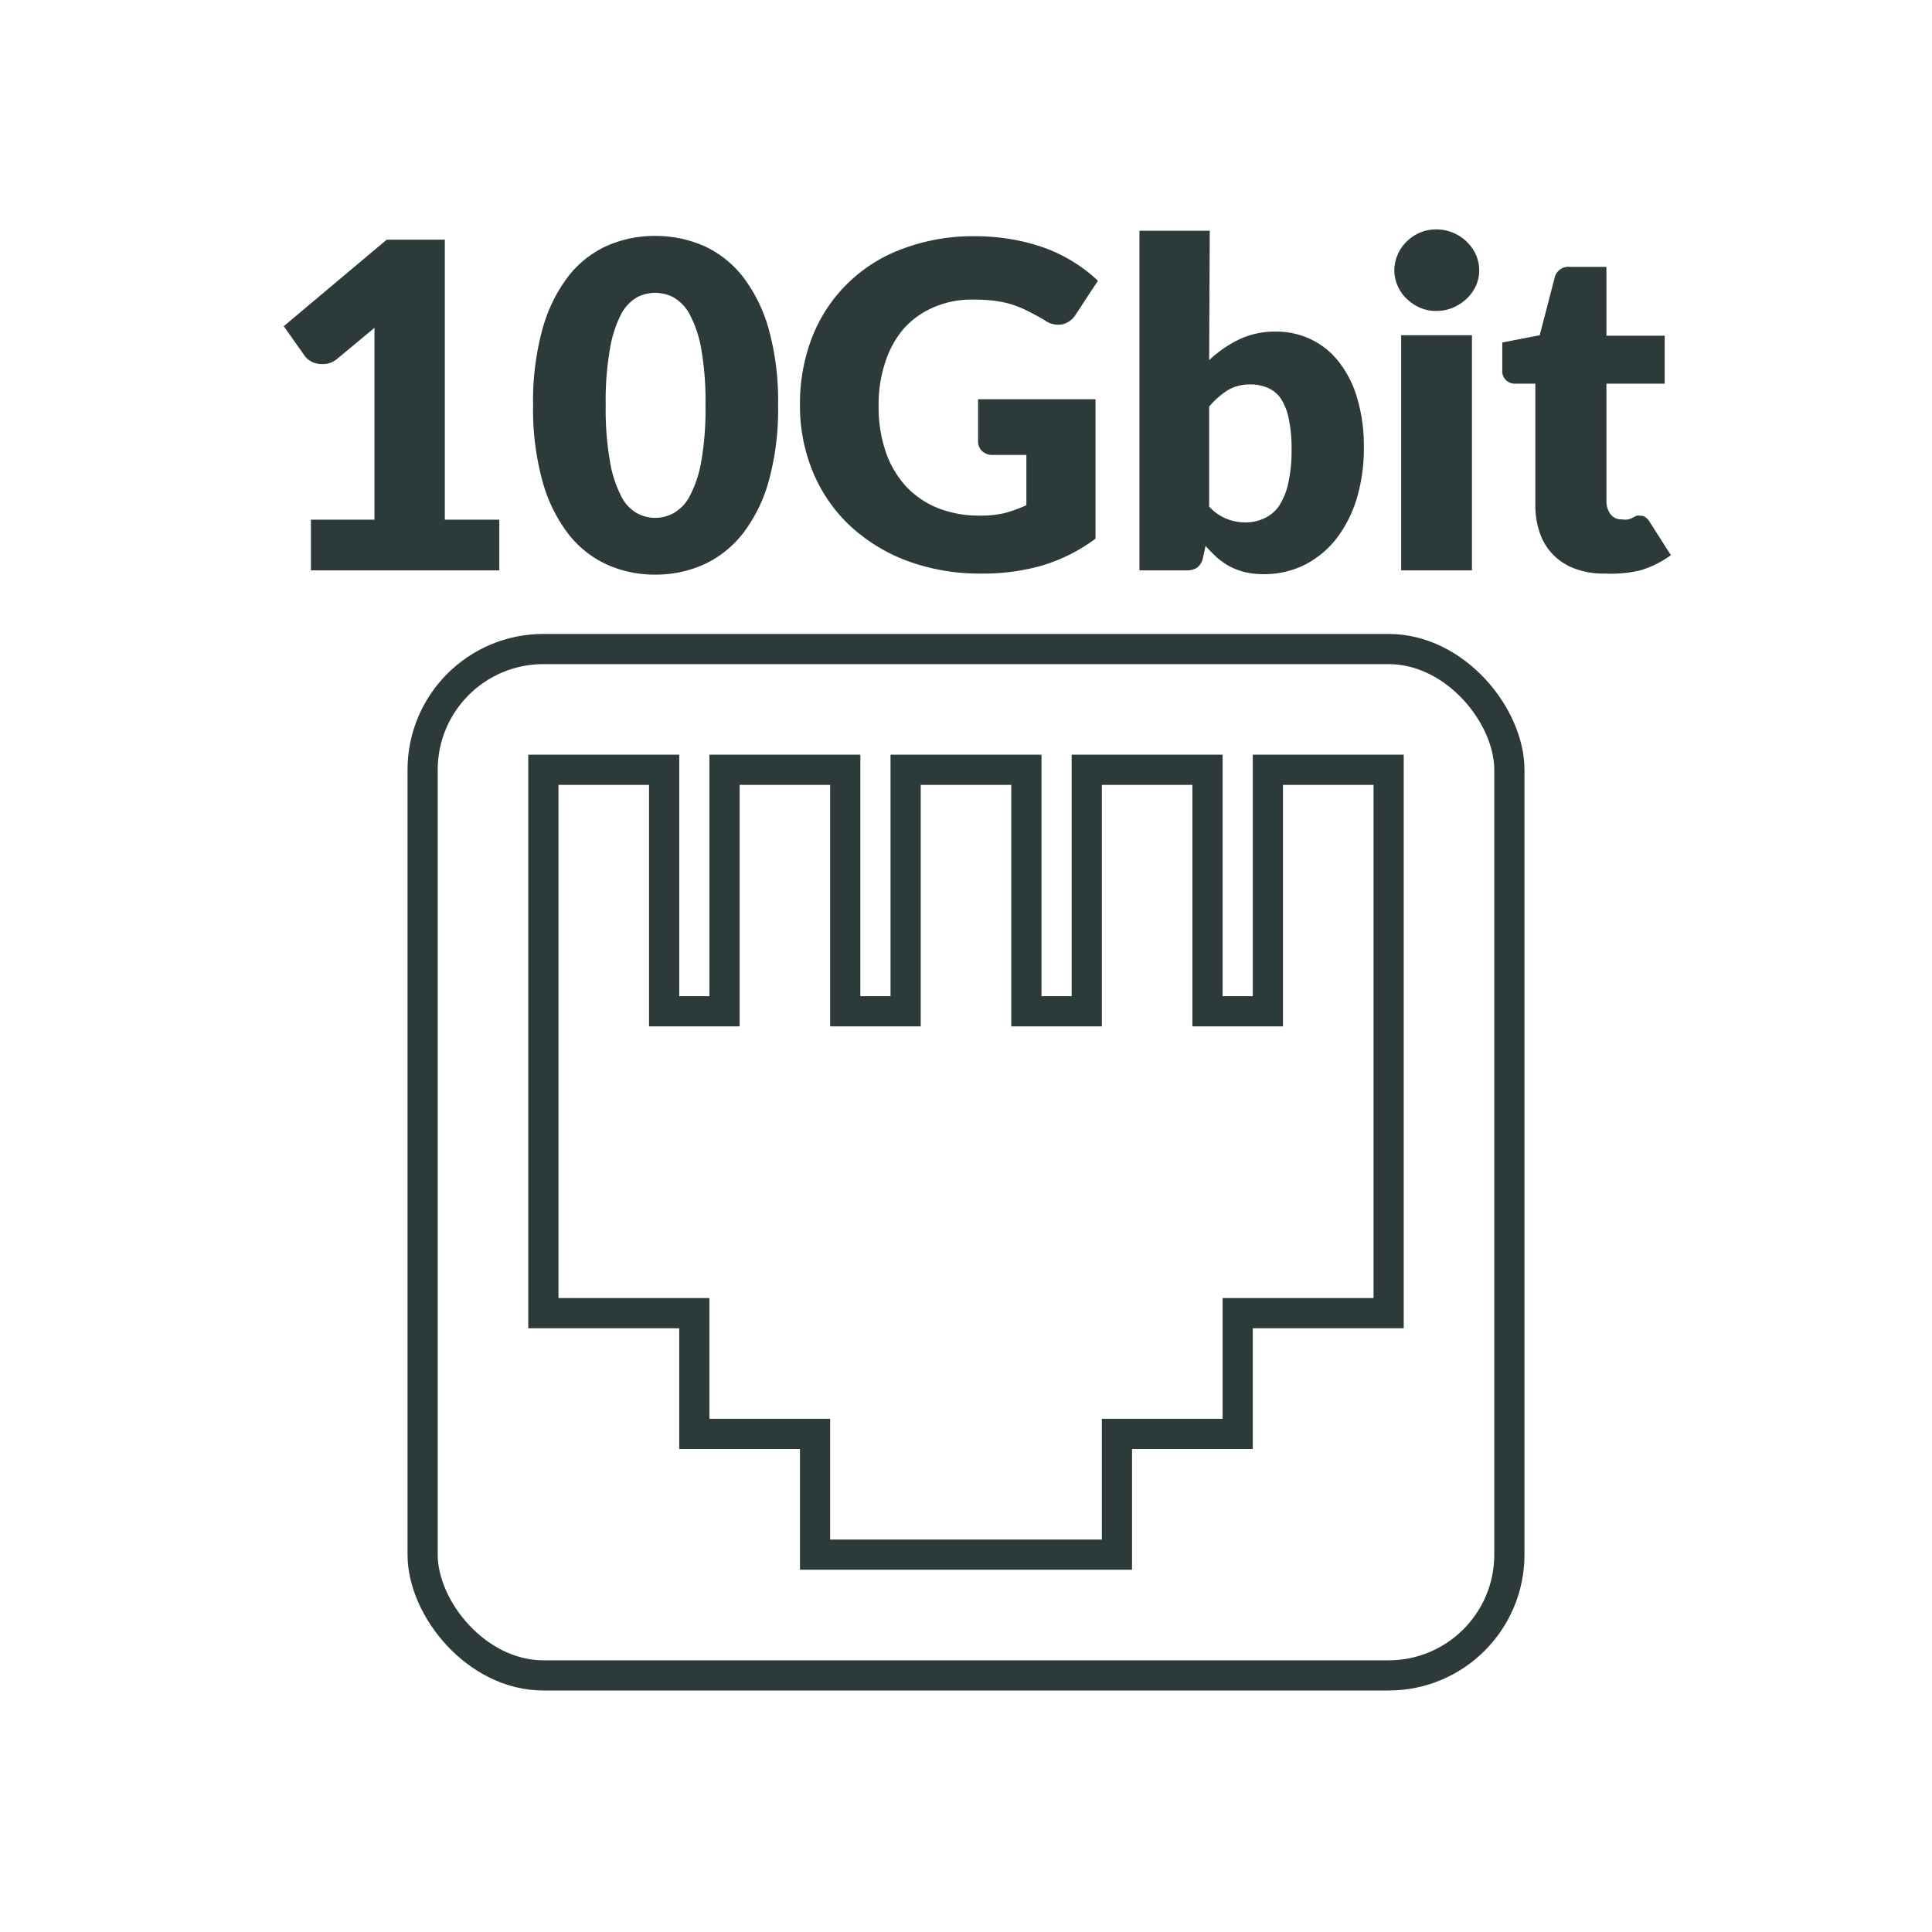 <svg xmlns="http://www.w3.org/2000/svg" viewBox="0 0 128 128"><g id="LAN_10gbit"><polygon points="92 51 92 87 82 87 82 95 74 95 74 103 54 103 54 95 46 95 46 87 36 87 36 51 44 51 44 67 48 67 48 51 56 51 56 67 60 67 60 51 68 51 68 67 72 67 72 51 80 51 80 67 84 67 84 51 92 51" style="fill:none;stroke:#2d3a3a;stroke-miterlimit:10;stroke-width:2px"/><rect x="28" y="43" width="72" height="68" rx="8" style="fill:none;stroke:#2d3a3a;stroke-miterlimit:10;stroke-width:2px"/><path d="M33.08,34.43v3.36H20.6V34.43h4.21v-11c0-.28,0-.56,0-.85s0-.57,0-.86l-2.49,2.07a1.52,1.52,0,0,1-.66.31,2.08,2.08,0,0,1-.61,0,1.43,1.43,0,0,1-.51-.2,1.07,1.07,0,0,1-.33-.29L18.8,21.61l6.82-5.73h3.85V34.43Z" style="fill:#2d3a3a"/><path d="M51.55,26.84a17.82,17.82,0,0,1-.61,5,10.16,10.16,0,0,1-1.71,3.49,7,7,0,0,1-2.58,2.06,7.81,7.81,0,0,1-3.24.68,7.69,7.69,0,0,1-3.23-.68,6.82,6.82,0,0,1-2.56-2.06,10.14,10.14,0,0,1-1.69-3.49,17.82,17.82,0,0,1-.61-5,17.85,17.85,0,0,1,.61-5,10.23,10.23,0,0,1,1.69-3.49,6.79,6.79,0,0,1,2.56-2.05,7.85,7.85,0,0,1,3.23-.67,8,8,0,0,1,3.24.67,6.93,6.93,0,0,1,2.58,2.05,10.25,10.25,0,0,1,1.71,3.49A17.85,17.85,0,0,1,51.55,26.84Zm-4.81,0a19.84,19.84,0,0,0-.28-3.72,7.75,7.75,0,0,0-.76-2.28,2.85,2.85,0,0,0-1.08-1.14,2.67,2.67,0,0,0-1.21-.3,2.64,2.64,0,0,0-1.21.3,2.75,2.75,0,0,0-1.06,1.14,7.83,7.83,0,0,0-.73,2.28,19.84,19.84,0,0,0-.28,3.72,19.84,19.84,0,0,0,.28,3.72,7.83,7.83,0,0,0,.73,2.28A2.63,2.63,0,0,0,42.2,34a2.53,2.53,0,0,0,1.21.31A2.56,2.56,0,0,0,44.62,34a2.72,2.72,0,0,0,1.08-1.14,7.75,7.75,0,0,0,.76-2.28A19.84,19.84,0,0,0,46.74,26.84Z" style="fill:#2d3a3a"/><path d="M64.8,26.45h7.78v9.24A11.46,11.46,0,0,1,69,37.48,14.12,14.12,0,0,1,65,38a13.8,13.8,0,0,1-4.92-.85,11.45,11.45,0,0,1-3.8-2.35,10.31,10.31,0,0,1-2.43-3.55A11.42,11.42,0,0,1,53,26.84a12.18,12.18,0,0,1,.81-4.51,10.16,10.16,0,0,1,6-5.85,13.22,13.22,0,0,1,4.79-.83,14,14,0,0,1,2.57.23,12.83,12.83,0,0,1,2.22.61,10.35,10.35,0,0,1,1.85.94,10,10,0,0,1,1.5,1.17l-1.47,2.24a1.43,1.43,0,0,1-.89.65,1.54,1.54,0,0,1-1.18-.28c-.4-.24-.78-.44-1.14-.62A7.26,7.26,0,0,0,67,20.16a7.13,7.13,0,0,0-1.17-.24,11.55,11.55,0,0,0-1.38-.07,6.2,6.2,0,0,0-2.57.5,5.55,5.55,0,0,0-2,1.42A6.39,6.39,0,0,0,58.65,24a8.91,8.91,0,0,0-.44,2.87,9.2,9.2,0,0,0,.48,3.09,6.51,6.51,0,0,0,1.36,2.29,5.91,5.91,0,0,0,2.11,1.42,7.38,7.38,0,0,0,2.71.49A7,7,0,0,0,66.53,34,9.12,9.12,0,0,0,68,33.47V30.14H65.82a1,1,0,0,1-.75-.25.86.86,0,0,1-.27-.65Z" style="fill:#2d3a3a"/><path d="M80.11,23.86a8,8,0,0,1,2-1.38,5.55,5.55,0,0,1,2.4-.51,5.29,5.29,0,0,1,2.4.54,5.17,5.17,0,0,1,1.85,1.54,7.14,7.14,0,0,1,1.18,2.41,11.09,11.09,0,0,1,.42,3.16,11.58,11.58,0,0,1-.48,3.44,8.28,8.28,0,0,1-1.36,2.65,6.3,6.3,0,0,1-2.1,1.72,6,6,0,0,1-2.69.61,5.42,5.42,0,0,1-1.27-.14,4.58,4.58,0,0,1-1-.38,4.65,4.65,0,0,1-.85-.6,10.51,10.51,0,0,1-.74-.75l-.17.78a1.06,1.06,0,0,1-.39.66,1.28,1.28,0,0,1-.72.18h-3.1V15.29h4.66Zm0,9.7a3.11,3.11,0,0,0,1.15.81,3.37,3.37,0,0,0,1.24.24,2.86,2.86,0,0,0,1.22-.25,2.46,2.46,0,0,0,1-.81,4.49,4.49,0,0,0,.62-1.49,9.83,9.83,0,0,0,.23-2.28,9.45,9.45,0,0,0-.18-2,3.83,3.83,0,0,0-.51-1.34A2,2,0,0,0,84,25.7a2.81,2.81,0,0,0-1.15-.23,2.87,2.87,0,0,0-1.49.37,5.36,5.36,0,0,0-1.25,1.1Z" style="fill:#2d3a3a"/><path d="M98,17.94a2.43,2.43,0,0,1-.22,1,2.78,2.78,0,0,1-.62.86,3.17,3.17,0,0,1-.91.59,2.87,2.87,0,0,1-1.1.21,2.72,2.72,0,0,1-1.07-.21,3.16,3.16,0,0,1-.88-.59,2.57,2.57,0,0,1-.6-.86,2.43,2.43,0,0,1-.22-1,2.56,2.56,0,0,1,.22-1.07,2.61,2.61,0,0,1,.6-.87,2.78,2.78,0,0,1,.88-.59,2.72,2.72,0,0,1,1.07-.21,2.87,2.87,0,0,1,1.1.21,2.88,2.88,0,0,1,1.53,1.46A2.56,2.56,0,0,1,98,17.94Zm-.48,4.27V37.79H92.83V22.21Z" style="fill:#2d3a3a"/><path d="M106.33,38a5.37,5.37,0,0,1-2-.33,3.81,3.81,0,0,1-2.31-2.35,5.58,5.58,0,0,1-.3-1.88V25.42h-1.32a.83.83,0,0,1-.87-.91V22.69l2.48-.48L103,18.4a.93.93,0,0,1,1-.72h2.43v4.56h3.86v3.18h-3.86v7.75a1.49,1.49,0,0,0,.26.89.91.91,0,0,0,.76.35,1.34,1.34,0,0,0,.43,0,1,1,0,0,0,.3-.12l.24-.12a.58.58,0,0,1,.26,0,.49.49,0,0,1,.34.1,1,1,0,0,1,.27.3l1.41,2.21a6.57,6.57,0,0,1-2,1A8.26,8.26,0,0,1,106.33,38Z" style="fill:#2d3a3a"/></g></svg>
